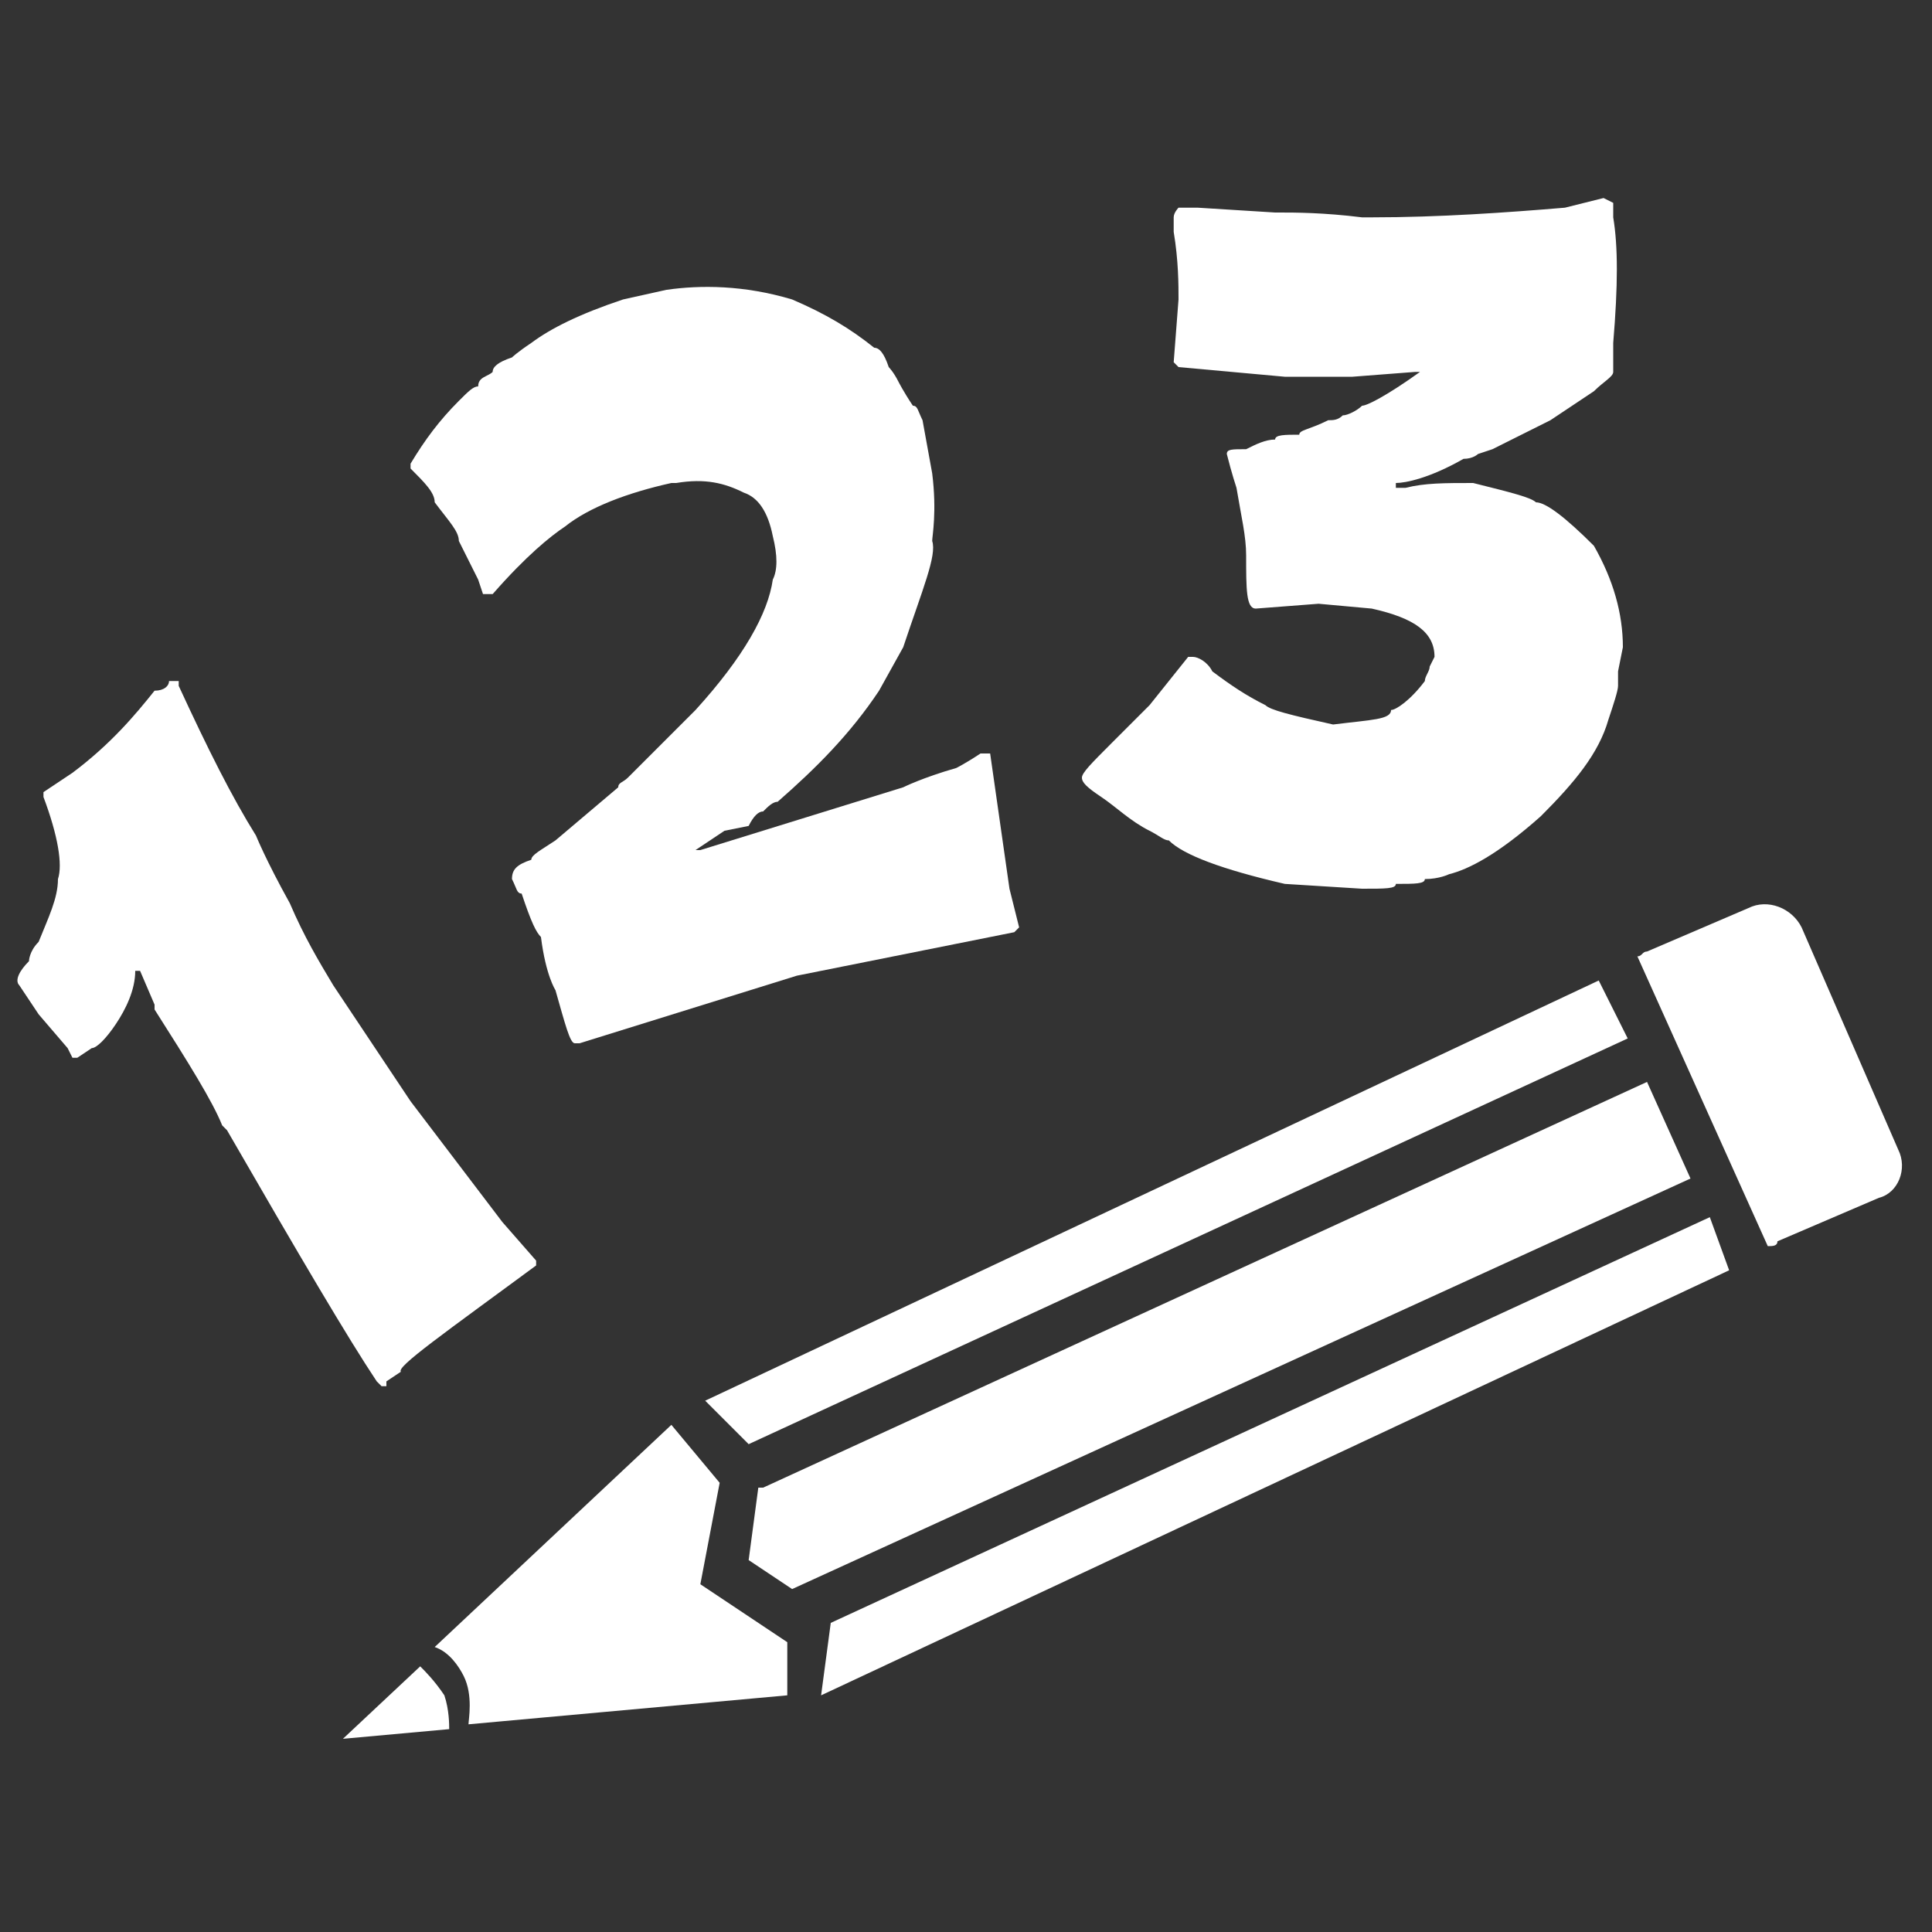<?xml version="1.0" encoding="utf-8"?>
<!-- Generator: Adobe Illustrator 19.2.0, SVG Export Plug-In . SVG Version: 6.00 Build 0)  -->
<!DOCTYPE svg PUBLIC "-//W3C//DTD SVG 1.1//EN" "http://www.w3.org/Graphics/SVG/1.1/DTD/svg11.dtd">
<svg version="1.1" id="Layer_1" xmlns="http://www.w3.org/2000/svg" xmlns:xlink="http://www.w3.org/1999/xlink" x="0px" y="0px"
	 viewBox="0 0 40 40" style="enable-background:new 0 0 40 40;" xml:space="preserve">
<rect x="0" y="0" width="40" height="40" fill="#333333" stroke="none"/>
<style type="text/css">
	.st0{fill:#FFFFFF;}
</style>
<g>
	<g>
		<path class="st0" d="M3.5,14.1L3.5,14.1l0.2,0l0,0.1c0.6,1.3,1.1,2.3,1.6,3.1c0,0,0.2,0.5,0.7,1.4l0,0l0,0
			c0.3,0.7,0.6,1.2,0.9,1.7l1.6,2.4l1.9,2.5l0.7,0.8l0,0l0,0.1c-1.9,1.4-2.9,2.1-2.8,2.2l-0.3,0.2L8,28.7l-0.1,0l-0.1-0.1
			c-0.6-0.9-1.6-2.6-3.1-5.2l-0.1-0.1c-0.2-0.5-0.7-1.3-1.4-2.4l0-0.1l0,0l0,0l-0.3-0.7l-0.1,0c0,0.4-0.2,0.8-0.4,1.1
			c-0.2,0.3-0.4,0.5-0.5,0.5l-0.3,0.2l-0.1,0l-0.1-0.2L0.8,21l-0.4-0.6c-0.1-0.1,0-0.3,0.2-0.5c0,0,0-0.2,0.2-0.4
			c0.2-0.5,0.4-0.9,0.4-1.3c0.1-0.3,0-0.9-0.3-1.7l0-0.1l0.6-0.4c0.8-0.6,1.3-1.2,1.7-1.7C3.4,14.3,3.5,14.2,3.5,14.1z"/>
	</g>
	<g>
		<path class="st0" d="M12.9,6.2L13.8,6c0.7-0.1,1.6-0.1,2.6,0.2c0.7,0.3,1.2,0.6,1.7,1c0.1,0,0.2,0.1,0.3,0.4c0,0,0.1,0.1,0.2,0.3
			c0,0,0.1,0.2,0.3,0.5c0.1,0,0.1,0.1,0.2,0.3l0.2,1.1c0.1,0.8,0,1.3,0,1.4c0.1,0.3-0.2,1-0.6,2.2l-0.5,0.9
			c-0.6,0.9-1.3,1.6-2.1,2.3c-0.1,0-0.2,0.1-0.3,0.2c-0.1,0-0.2,0.1-0.3,0.3L15,17.2l-0.6,0.4l0,0l0.1,0l4.2-1.3
			c0,0,0.4-0.2,1.1-0.4c0,0,0.2-0.1,0.5-0.3l0.2,0l0.4,2.8l0.2,0.8l-0.1,0.1l-4.5,0.9L12,21.6l-0.1,0c-0.1,0-0.2-0.4-0.4-1.1
			c0,0-0.2-0.3-0.3-1.1c-0.1-0.1-0.2-0.3-0.4-0.9c-0.1,0-0.1-0.1-0.2-0.3c0-0.2,0.1-0.3,0.4-0.4c0-0.1,0.2-0.2,0.5-0.4l1.3-1.1
			c0-0.1,0.1-0.1,0.2-0.2c0,0,0.2-0.2,0.6-0.6l0.8-0.8c1-1.1,1.5-2,1.6-2.7c0.1-0.2,0.1-0.5,0-0.9c-0.1-0.5-0.3-0.8-0.6-0.9
			C15,10,14.6,9.9,14,10l-0.1,0c-0.9,0.2-1.7,0.5-2.2,0.9c-0.3,0.2-0.8,0.6-1.5,1.4l0,0L10,12.3l-0.1-0.3l-0.4-0.8
			c0-0.2-0.2-0.4-0.5-0.8C9,10.2,8.8,10,8.5,9.7l0-0.1c0.3-0.5,0.6-0.9,1-1.3c0.2-0.2,0.3-0.3,0.4-0.3c0-0.2,0.2-0.2,0.3-0.3
			c0-0.1,0.1-0.2,0.4-0.3c0,0,0.1-0.1,0.4-0.3C11.4,6.8,12,6.5,12.9,6.2z"/>
	</g>
	<g>
		<path class="st0" d="M33.2,4.1L33.2,4.1l0.2,0.1l0,0.3c0.1,0.6,0.1,1.4,0,2.6l0,0.4l0,0.2c0,0.1-0.2,0.2-0.4,0.4
			c-0.3,0.2-0.6,0.4-0.9,0.6l-1.2,0.6l-0.3,0.1c0,0-0.1,0.1-0.3,0.1c-0.7,0.4-1.2,0.5-1.4,0.5l0,0.1l0.2,0c0.4-0.1,0.8-0.1,1.4-0.1
			l0,0l0,0l0,0c0.8,0.2,1.2,0.3,1.3,0.4c0.2,0,0.6,0.3,1.2,0.9c0.4,0.7,0.6,1.4,0.6,2.1l-0.1,0.5l0,0.3c0,0.1-0.1,0.4-0.2,0.7
			c-0.2,0.7-0.7,1.3-1.4,2C31,17.7,30.4,18,30,18.1c0,0-0.2,0.1-0.5,0.1c0,0.1-0.2,0.1-0.6,0.1c0,0.1-0.2,0.1-0.7,0.1l-1.6-0.1
			c-1.3-0.3-2.1-0.6-2.4-0.9c-0.1,0-0.2-0.1-0.4-0.2c-0.4-0.2-0.7-0.5-1-0.7c-0.3-0.2-0.4-0.3-0.4-0.4c0-0.1,0.2-0.3,0.6-0.7
			l0.8-0.8l0.8-1l0.1,0c0.1,0,0.3,0.1,0.4,0.3c0.4,0.3,0.7,0.5,1.1,0.7c0.1,0.1,0.5,0.2,1.4,0.4c0.8-0.1,1.2-0.1,1.2-0.3
			c0.1,0,0.4-0.2,0.7-0.6c0-0.1,0.1-0.2,0.1-0.3l0,0l0.1-0.2c0-0.5-0.4-0.8-1.3-1l-1.1-0.1L26,12.6c-0.2,0-0.2-0.4-0.2-1.1
			c0-0.4-0.1-0.8-0.2-1.4c0,0-0.1-0.3-0.2-0.7c0-0.1,0.1-0.1,0.4-0.1c0.2-0.1,0.4-0.2,0.6-0.2c0-0.1,0.2-0.1,0.5-0.1
			c0-0.1,0.2-0.1,0.6-0.3c0.1,0,0.2,0,0.3-0.1c0.1,0,0.3-0.1,0.4-0.2c0.1,0,0.5-0.2,1.2-0.7l0,0l-0.1,0l0,0L28,7.8l-0.1,0
			c-0.3,0-0.8,0-1.3,0l-2.2-0.2l-0.1-0.1l0.1-1.3c0-0.3,0-0.8-0.1-1.4l0-0.3c0-0.1,0.1-0.2,0.1-0.2l0.4,0l1.6,0.1l0.1,0
			c0.3,0,0.9,0,1.7,0.1l0.2,0c1.4,0,2.8-0.1,4-0.2L33.2,4.1z"/>
	</g>
	<g>
		<path class="st0" d="M8.7,34.5l-1.6,1.5l2.2-0.2c0-0.1,0-0.4-0.1-0.7C9,34.8,8.8,34.6,8.7,34.5z"/>
		<path class="st0" d="M14.9,30.7l-1-1.2L9,34.1c0.3,0.1,0.5,0.4,0.6,0.6c0.2,0.4,0.1,0.9,0.1,1l6.6-0.6l0-1.1l-1.8-1.2L14.9,30.7z"
			/>
		<polygon class="st0" points="33.7,21.5 33.1,20.3 14.6,29 15.5,29.9 		"/>
		<polygon class="st0" points="34.1,22.4 15.8,30.8 15.7,30.8 15.5,32.3 16.4,32.9 35,24.4 		"/>
		<polygon class="st0" points="17.2,33.6 17,35.1 35.8,26.3 35.4,25.2 		"/>
		<path class="st0" d="M39.3,23.8l-2-4.6c-0.2-0.4-0.7-0.6-1.1-0.4l-2.1,0.9c-0.1,0-0.1,0.1-0.2,0.1l2.7,6c0.1,0,0.2,0,0.2-0.1
			l2.1-0.9C39.3,24.7,39.5,24.2,39.3,23.8z"/>
	</g>
</g>
</svg>
